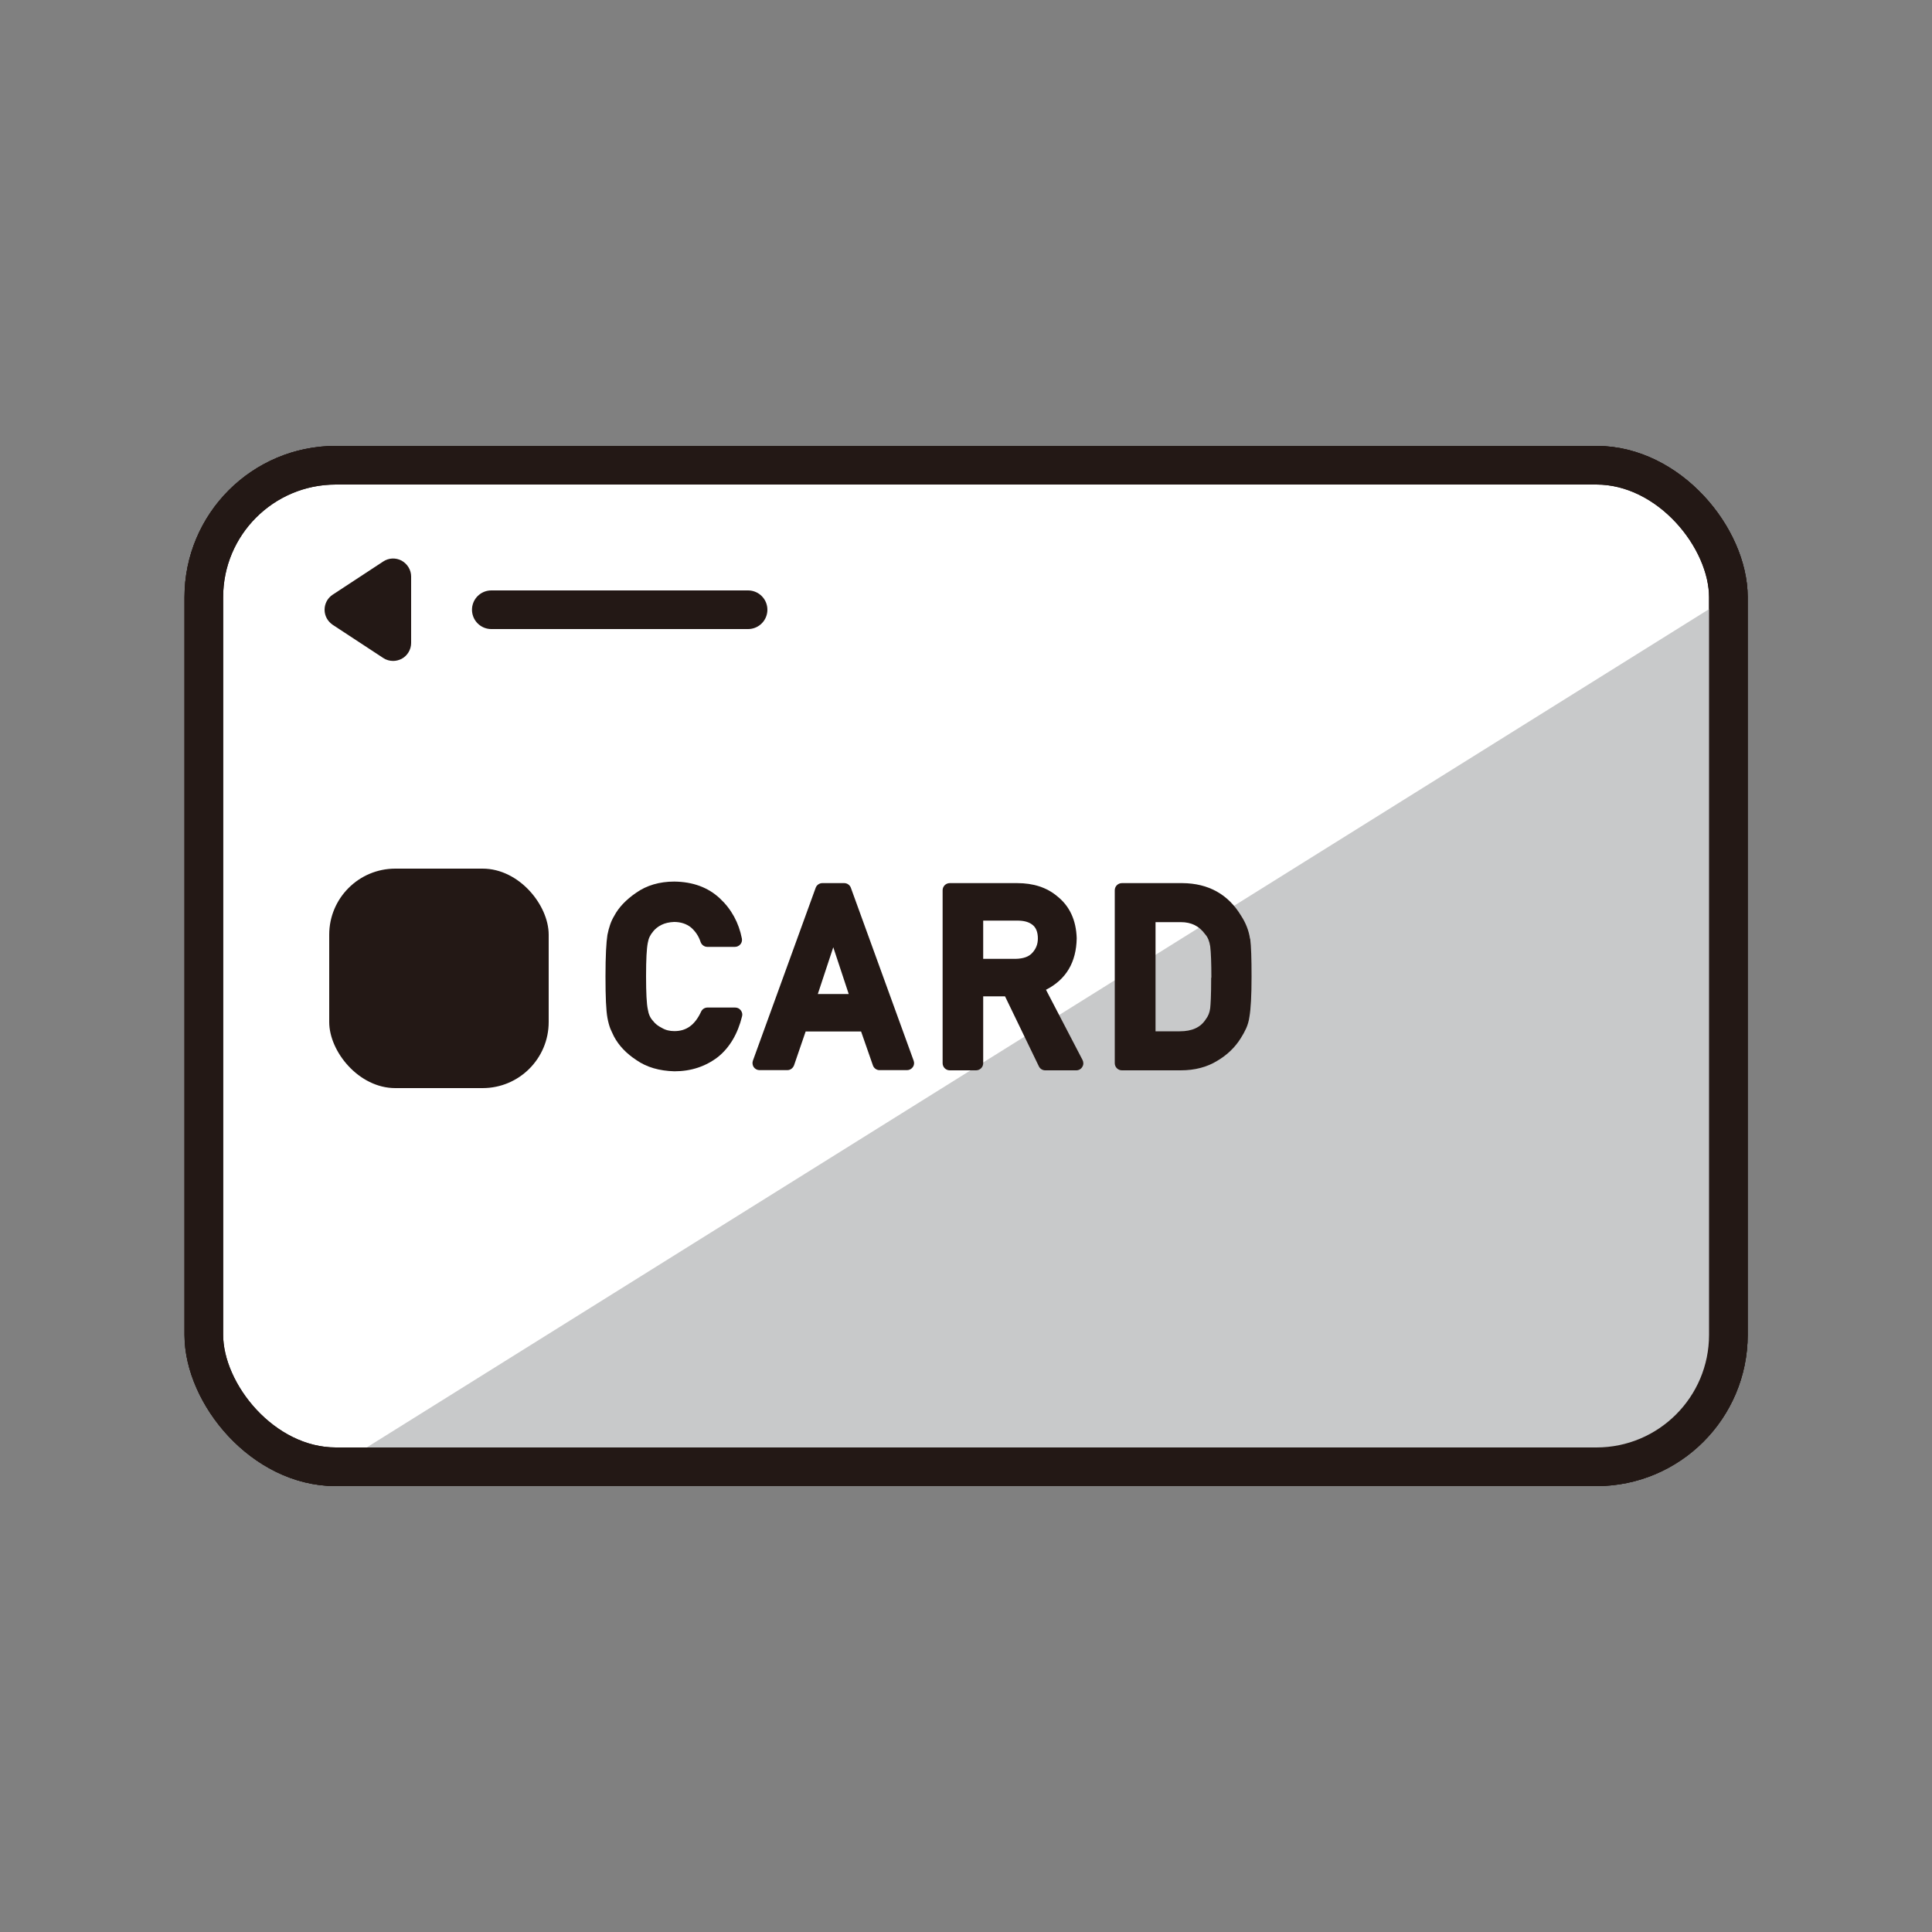 <?xml version="1.0" encoding="UTF-8"?>
<svg id="_レイヤー_1" data-name="レイヤー 1" xmlns="http://www.w3.org/2000/svg" viewBox="0 0 100 100">
  <rect x="0" y="0" width="100" height="100" fill="#808080" stroke="none"/>
  <defs>
    <style>
      .cls-1 {
        fill: #fff;
      }

      .cls-1, .cls-2 {
        stroke: #231815;
        stroke-linecap: round;
        stroke-linejoin: round;
        stroke-width: 2px;
      }

      .cls-3 {
        fill: #c8c9ca;
      }

      .cls-4 {
        fill: #231815;
      }

      .cls-2 {
        fill: none;
      }
    </style>
  </defs>
  <rect class="cls-1" x="10.55" y="24.08" width="78.91" height="51.84" rx="6.83" ry="6.83"/>
  <rect class="cls-1" x="10.55" y="24.08" width="78.91" height="51.84" rx="6.83" ry="6.83"/>
  <path class="cls-3" d="M17.38,75.92h65.24c3.76,0,6.83-3.08,6.83-6.83V30.91L17.38,75.92Z"/>
  <g>
    <path class="cls-4" d="M33.79,48.23c.11-.14.26-.27.45-.36.18-.09.4-.14.65-.15.35,0,.64.1.87.28.24.21.4.45.5.75.05.15.19.26.35.26h1.43c.11,0,.21-.05.28-.13s.1-.19.08-.3c-.16-.82-.54-1.52-1.14-2.08-.61-.57-1.4-.86-2.36-.87-.77,0-1.43.2-1.96.57-.53.36-.92.77-1.15,1.21-.16.26-.27.58-.35.98-.06.38-.1,1.08-.1,2.15s.03,1.75.1,2.14c.04.22.09.4.15.56.05.12.12.26.19.41.25.47.64.88,1.16,1.22.53.37,1.19.56,1.97.58.86,0,1.61-.25,2.25-.74.61-.49,1.03-1.21,1.25-2.11.03-.11,0-.22-.07-.31-.07-.09-.17-.14-.29-.14h-1.43c-.14,0-.27.08-.33.21-.32.69-.76,1.01-1.38,1.01-.25,0-.46-.05-.66-.17-.18-.09-.33-.2-.46-.37-.13-.14-.22-.33-.26-.59-.06-.27-.09-.85-.09-1.71s.03-1.44.09-1.73c.04-.24.13-.42.28-.59Z"/>
    <path class="cls-4" d="M43.69,45.71h-1.13c-.15,0-.29.1-.34.24l-3.25,8.95c-.04.11-.02.24.04.33.07.1.18.16.3.16h1.44c.16,0,.29-.1.35-.25l.6-1.75h2.87l.61,1.75c.05.15.19.25.34.25h1.43c.12,0,.23-.06.3-.16.07-.1.08-.22.04-.33l-3.25-8.95c-.05-.14-.19-.24-.34-.24ZM43.93,51.45h-1.6l.8-2.42.8,2.42Z"/>
    <path class="cls-4" d="M55.73,48.56c-.03-.94-.37-1.67-1.02-2.18-.54-.45-1.23-.67-2.06-.67h-3.49c-.2,0-.37.16-.37.37v8.95c0,.2.16.37.37.37h1.36c.2,0,.37-.16.37-.37v-3.46h1.13l1.75,3.62c.06.13.19.21.33.21h1.61c.13,0,.25-.07.31-.18.07-.11.07-.24.01-.36l-1.89-3.63c1.04-.53,1.57-1.42,1.59-2.67ZM53.72,48.57c0,.29-.09.53-.28.74-.18.21-.47.31-.87.32h-1.68v-1.98h1.76c.35,0,.6.07.78.21.19.14.29.38.29.72Z"/>
    <path class="cls-4" d="M64.7,48.59c-.06-.42-.22-.82-.46-1.19-.67-1.11-1.69-1.68-3.04-1.69h-3.13c-.2,0-.37.16-.37.37v8.95c0,.2.16.37.37.37h3.04c.74,0,1.37-.17,1.89-.49.51-.3.92-.69,1.22-1.17.11-.17.2-.34.28-.51.08-.18.14-.38.17-.6.07-.4.11-1.08.11-2.08,0-.94-.02-1.57-.07-1.96ZM62.69,50.6c0,.97-.03,1.39-.05,1.58-.03.23-.1.41-.23.58-.27.42-.71.62-1.35.62h-1.25v-5.65h1.26s.04,0,.05,0c.54,0,.95.2,1.26.63.14.15.22.37.26.62.04.32.06.87.06,1.63Z"/>
  </g>
  <rect class="cls-4" x="17.04" y="44.96" width="11.36" height="11.36" rx="3.42" ry="3.42"/>
  <path class="cls-4" d="M20.79,29.02c-.3-.16-.66-.15-.95.04l-2.62,1.72c-.26.17-.42.46-.42.78s.16.6.42.78l2.62,1.72c.15.1.33.15.51.15.15,0,.3-.04.44-.11.3-.16.49-.48.49-.82v-3.44c0-.34-.19-.65-.49-.82Z"/>
  <line class="cls-1" x1="25.43" y1="31.56" x2="38.72" y2="31.56"/>
  <rect class="cls-2" x="10.55" y="24.08" width="78.91" height="51.84" rx="6.83" ry="6.83"/>
</svg>